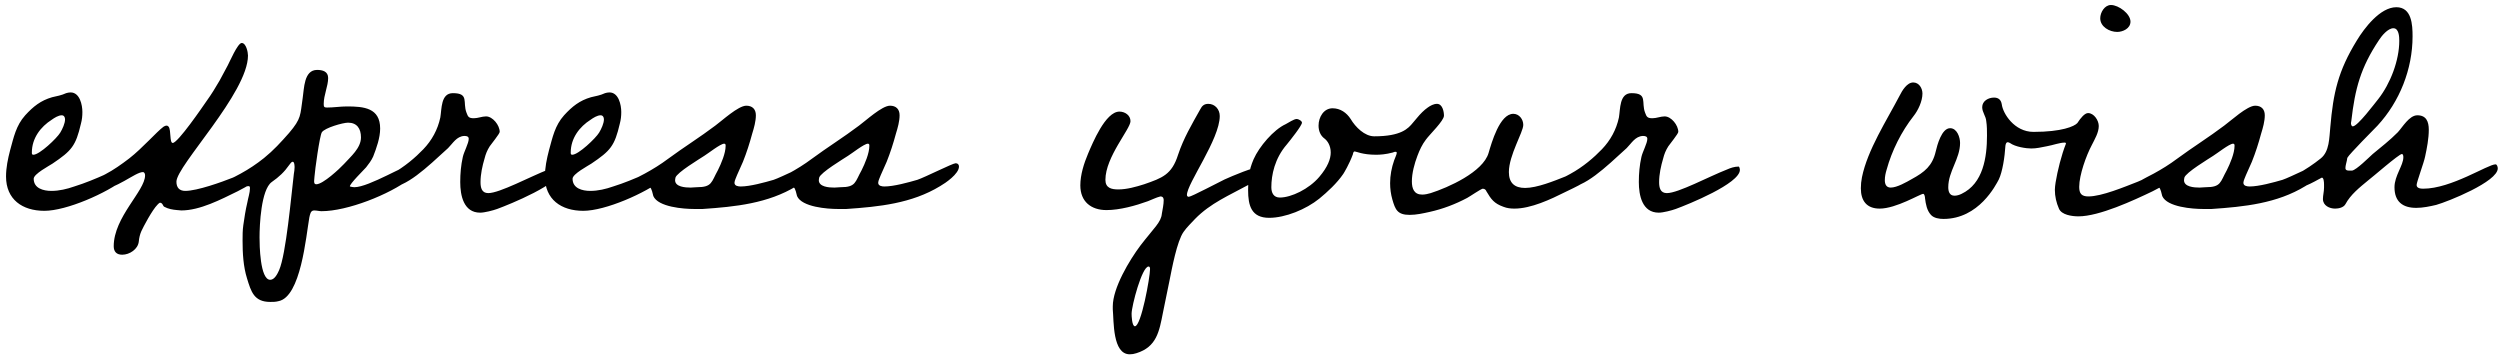 <svg width="244" height="35" viewBox="0 0 244 35" fill="none" xmlns="http://www.w3.org/2000/svg">
<path d="M6.349 11.648C6.349 11.432 6.241 11.252 6.025 11.252C5.701 11.252 5.305 11.504 5.053 11.684C3.973 12.368 3.109 13.484 3.109 14.888C3.109 14.996 3.109 15.104 3.253 15.104C3.865 15.104 5.557 13.484 5.881 12.944C6.097 12.584 6.349 12.044 6.349 11.648ZM12.973 16.292C12.973 16.76 12.469 17.228 12.145 17.48C10.417 18.848 6.493 20.576 4.333 20.576C2.173 20.576 0.589 19.46 0.589 17.228C0.589 16.364 0.769 15.5 0.985 14.672C1.345 13.376 1.561 12.26 2.461 11.252C3.253 10.388 3.973 9.812 5.089 9.488C5.557 9.38 5.989 9.308 6.457 9.092C6.601 9.056 6.709 9.02 6.889 9.02C7.789 9.02 8.041 10.244 8.041 10.928C8.041 11.324 8.005 11.684 7.897 12.08C7.393 14.24 6.997 14.708 5.125 15.968C4.801 16.184 3.289 16.976 3.289 17.444C3.289 18.38 4.225 18.632 5.017 18.632C5.773 18.632 6.529 18.452 7.249 18.2C8.293 17.876 9.337 17.444 10.381 16.976C10.993 16.724 11.569 16.364 12.181 16.112C12.361 16.076 12.505 16.004 12.649 16.004C12.865 16.004 12.973 16.112 12.973 16.292ZM25.895 16.436C25.895 17.3 23.879 18.308 23.195 18.668C21.575 19.46 19.523 20.54 17.687 20.54C17.579 20.54 17.435 20.504 17.291 20.504C16.859 20.468 16.427 20.396 16.031 20.18C15.887 20.108 15.887 19.784 15.599 19.784C15.527 19.82 15.455 19.892 15.383 19.964C14.843 20.504 13.979 22.16 13.799 22.556C13.655 22.88 13.583 23.204 13.547 23.564C13.475 24.32 12.647 24.86 11.927 24.86C11.387 24.86 11.099 24.572 11.099 24.032C11.099 21.188 14.159 18.632 14.159 17.12C14.159 17.012 14.123 16.796 13.943 16.796C13.187 16.796 11.315 18.524 9.623 18.524C9.407 18.524 8.723 18.452 8.723 18.128C8.723 17.948 8.903 17.804 9.011 17.696C9.155 17.552 10.019 17.156 10.271 17.012C11.099 16.58 11.855 16.04 12.611 15.464C13.907 14.456 15.275 12.872 15.959 12.368C16.067 12.296 16.175 12.26 16.247 12.26C16.319 12.26 16.355 12.26 16.463 12.368C16.715 12.728 16.535 13.952 16.859 13.952C17.363 13.952 19.775 10.424 20.171 9.848C20.639 9.2 21.035 8.552 21.431 7.868L22.223 6.392C22.403 6.068 23.195 4.196 23.591 4.196C24.023 4.196 24.203 5.096 24.203 5.42C24.203 9.056 17.219 16.184 17.219 17.732C17.219 18.308 17.507 18.632 18.083 18.632C19.235 18.632 21.647 17.768 22.727 17.336C23.159 17.156 25.355 16.04 25.679 16.04C25.859 16.04 25.895 16.328 25.895 16.436ZM28.751 16.328C28.751 16.256 28.751 15.788 28.571 15.788C28.427 15.788 28.319 16.004 28.247 16.076C27.743 16.796 27.239 17.264 26.519 17.768C25.475 18.524 25.331 21.98 25.331 23.168C25.331 23.852 25.367 27.308 26.375 27.308C26.807 27.308 27.095 26.696 27.239 26.372C27.923 24.824 28.427 19.064 28.679 16.976C28.715 16.76 28.751 16.544 28.751 16.328ZM35.231 13.412C35.231 12.548 34.835 11.972 33.971 11.972C33.467 11.972 31.703 12.476 31.415 12.908C31.199 13.232 30.731 16.652 30.695 17.228C30.695 17.372 30.659 17.516 30.659 17.66C30.659 17.804 30.659 17.984 30.875 17.984C31.523 17.984 33.143 16.472 33.575 16.004C34.223 15.284 35.231 14.456 35.231 13.412ZM40.775 16.328C40.775 16.76 40.343 17.192 40.019 17.444C38.003 18.992 33.899 20.612 31.379 20.612C31.163 20.612 30.911 20.54 30.659 20.54C30.299 20.54 30.263 20.936 30.191 21.224C29.867 23.06 29.363 29 27.167 29.396C26.915 29.468 26.627 29.468 26.375 29.468C24.791 29.468 24.503 28.46 24.107 27.164C23.747 26.012 23.675 24.716 23.675 23.492C23.675 22.988 23.675 22.484 23.747 21.98C23.855 21.224 23.963 20.504 24.143 19.748C24.215 19.316 24.395 18.812 24.395 18.38C24.395 18.272 24.395 18.164 24.251 18.164C23.963 18.164 23.351 18.524 22.739 18.524C22.487 18.524 21.875 18.452 21.875 18.128C21.875 17.948 22.019 17.804 22.127 17.696C22.307 17.552 23.243 17.084 23.495 16.94C24.287 16.508 25.043 16.004 25.763 15.428C26.699 14.672 27.419 13.88 28.211 12.98C29.435 11.54 29.291 11.252 29.543 9.56C29.687 8.66 29.651 6.824 30.947 6.824C31.487 6.824 32.027 6.968 32.027 7.616C32.027 8.408 31.595 9.272 31.595 10.136C31.595 10.424 31.631 10.496 31.919 10.496C32.567 10.496 33.215 10.388 33.863 10.388C35.519 10.388 37.103 10.532 37.103 12.548C37.103 13.448 36.743 14.456 36.419 15.284C36.239 15.68 35.987 16.004 35.735 16.328C35.519 16.58 34.079 17.984 34.151 18.2C34.295 18.236 34.439 18.272 34.583 18.272C36.023 18.272 39.695 15.968 40.451 15.968C40.667 15.968 40.775 16.112 40.775 16.328ZM54.783 16.58C54.783 17.912 49.707 19.964 48.519 20.396C48.123 20.54 47.295 20.756 46.863 20.756C45.243 20.756 44.919 19.064 44.919 17.768C44.919 16.94 44.991 16.112 45.171 15.32C45.279 14.816 45.747 13.988 45.747 13.556C45.747 13.34 45.603 13.268 45.315 13.268C44.559 13.304 44.199 13.988 43.731 14.456C41.607 16.4 39.627 18.308 37.935 18.308C37.647 18.308 37.179 18.236 37.179 17.876C37.179 17.804 37.179 17.732 37.215 17.66C37.323 17.408 37.971 17.12 38.223 16.976C39.483 16.292 40.563 15.356 41.319 14.564C42.147 13.7 42.723 12.656 42.975 11.468C43.119 10.64 43.011 9.092 44.199 9.092C45.819 9.092 45.135 9.992 45.531 11C45.675 11.396 45.747 11.54 46.251 11.54C46.647 11.54 47.043 11.36 47.439 11.36C48.087 11.36 48.771 12.224 48.771 12.872C48.771 13.052 47.943 14.06 47.799 14.276C47.547 14.672 47.403 15.032 47.295 15.464C47.079 16.184 46.899 17.012 46.899 17.768C46.899 18.308 47.007 18.848 47.655 18.848C48.771 18.848 51.759 17.228 53.523 16.544C53.847 16.4 54.243 16.256 54.675 16.256C54.747 16.328 54.783 16.472 54.783 16.58ZM58.943 11.648C58.943 11.432 58.835 11.252 58.619 11.252C58.295 11.252 57.899 11.504 57.647 11.684C56.567 12.368 55.703 13.484 55.703 14.888C55.703 14.996 55.703 15.104 55.847 15.104C56.459 15.104 58.151 13.484 58.475 12.944C58.691 12.584 58.943 12.044 58.943 11.648ZM65.567 16.292C65.567 16.76 65.063 17.228 64.739 17.48C63.011 18.848 59.087 20.576 56.927 20.576C54.767 20.576 53.183 19.46 53.183 17.228C53.183 16.364 53.363 15.5 53.579 14.672C53.939 13.376 54.155 12.26 55.055 11.252C55.847 10.388 56.567 9.812 57.683 9.488C58.151 9.38 58.583 9.308 59.051 9.092C59.195 9.056 59.303 9.02 59.483 9.02C60.383 9.02 60.635 10.244 60.635 10.928C60.635 11.324 60.599 11.684 60.491 12.08C59.987 14.24 59.591 14.708 57.719 15.968C57.395 16.184 55.883 16.976 55.883 17.444C55.883 18.38 56.819 18.632 57.611 18.632C58.367 18.632 59.123 18.452 59.843 18.2C60.887 17.876 61.931 17.444 62.975 16.976C63.587 16.724 64.163 16.364 64.775 16.112C64.955 16.076 65.099 16.004 65.243 16.004C65.459 16.004 65.567 16.112 65.567 16.292ZM70.821 14.24C70.821 14.132 70.821 14.024 70.677 14.024C70.317 14.024 69.093 14.996 68.733 15.212C68.301 15.5 66.069 16.832 65.925 17.336C65.925 17.408 65.889 17.48 65.889 17.588C65.889 18.236 66.861 18.308 67.401 18.308L68.013 18.272C69.525 18.272 69.417 17.768 70.065 16.616C70.389 15.968 70.821 14.96 70.821 14.24ZM79.569 16.256C79.569 16.976 78.237 17.876 77.733 18.164C74.961 19.856 71.757 20.18 68.589 20.396H67.725C66.753 20.396 64.233 20.216 63.765 19.136C63.729 18.992 63.585 18.308 63.441 18.308C63.225 18.308 62.685 18.524 62.253 18.524C62.037 18.524 61.317 18.488 61.317 18.128C61.317 17.948 61.461 17.804 61.569 17.696C61.785 17.516 62.685 17.084 62.937 16.94C63.729 16.508 64.485 16.04 65.205 15.5C66.717 14.384 68.337 13.376 69.813 12.26C70.461 11.792 72.045 10.316 72.837 10.316C73.413 10.316 73.773 10.64 73.773 11.252C73.773 11.828 73.593 12.476 73.413 13.052C73.161 13.988 72.873 14.888 72.513 15.788L71.937 17.084C71.865 17.3 71.685 17.624 71.685 17.84C71.685 18.164 72.081 18.2 72.297 18.2C73.197 18.2 74.637 17.804 75.501 17.552C76.257 17.3 78.957 15.932 79.245 15.932C79.461 15.932 79.569 16.076 79.569 16.256ZM84.848 14.24C84.848 14.132 84.848 14.024 84.704 14.024C84.344 14.024 83.12 14.996 82.76 15.212C82.328 15.5 80.096 16.832 79.952 17.336C79.952 17.408 79.916 17.48 79.916 17.588C79.916 18.236 80.888 18.308 81.428 18.308L82.04 18.272C83.552 18.272 83.444 17.768 84.092 16.616C84.416 15.968 84.848 14.96 84.848 14.24ZM93.596 16.256C93.596 16.976 92.264 17.876 91.76 18.164C88.988 19.856 85.784 20.18 82.616 20.396H81.752C80.78 20.396 78.26 20.216 77.792 19.136C77.756 18.992 77.612 18.308 77.468 18.308C77.252 18.308 76.712 18.524 76.28 18.524C76.064 18.524 75.344 18.488 75.344 18.128C75.344 17.948 75.488 17.804 75.596 17.696C75.812 17.516 76.712 17.084 76.964 16.94C77.756 16.508 78.512 16.04 79.232 15.5C80.744 14.384 82.364 13.376 83.84 12.26C84.488 11.792 86.072 10.316 86.864 10.316C87.44 10.316 87.8 10.64 87.8 11.252C87.8 11.828 87.62 12.476 87.44 13.052C87.188 13.988 86.9 14.888 86.54 15.788L85.964 17.084C85.892 17.3 85.712 17.624 85.712 17.84C85.712 18.164 86.108 18.2 86.324 18.2C87.224 18.2 88.664 17.804 89.528 17.552C90.284 17.3 92.984 15.932 93.272 15.932C93.488 15.932 93.596 16.076 93.596 16.256ZM112.244 26.264C112.244 26.192 112.244 26.012 112.1 26.012C111.452 26.012 110.444 29.864 110.444 30.62C110.444 30.836 110.48 31.844 110.768 31.844C111.38 31.844 112.244 27.056 112.244 26.264ZM123.332 16.436C123.332 17.012 122.288 17.804 121.82 18.056C119.984 19.064 118.148 19.82 116.636 21.368C116.276 21.764 115.844 22.16 115.52 22.628C114.872 23.528 114.368 26.264 114.152 27.344L113.504 30.512C113.144 32.348 112.892 33.86 110.912 34.472C110.696 34.544 110.48 34.58 110.264 34.58C108.572 34.58 108.716 31.34 108.608 30.188V29.9C108.608 28.1 110.228 25.4 111.308 23.96C112.64 22.232 113.324 21.692 113.396 20.864C113.468 20.432 113.576 19.964 113.576 19.532C113.576 19.388 113.54 19.172 113.252 19.172C112.82 19.28 112.424 19.496 112.028 19.64C110.84 20.072 109.292 20.504 107.996 20.504C106.484 20.504 105.44 19.676 105.44 18.092C105.44 17.048 105.8 15.932 106.196 14.996C106.628 13.988 107.888 10.892 109.256 10.892C109.796 10.892 110.336 11.252 110.336 11.828C110.336 12.584 107.888 15.32 107.888 17.552C107.888 18.344 108.464 18.488 109.148 18.488C109.976 18.488 110.876 18.236 111.668 17.984C113.432 17.372 114.368 17.048 114.98 15.104C115.52 13.484 116.312 12.152 117.14 10.676C117.32 10.316 117.536 10.136 117.932 10.136C118.58 10.136 119.048 10.676 119.048 11.324C119.048 13.592 115.844 17.912 115.844 19.028C115.844 19.136 115.916 19.208 116.024 19.208C116.276 19.208 119.048 17.732 119.516 17.516C120.236 17.192 122.396 16.256 123.188 16.256C123.296 16.256 123.332 16.328 123.332 16.436ZM121.815 18.56C121.815 17.408 121.887 16.616 122.355 15.536C122.895 14.312 124.299 12.656 125.487 12.116C125.775 11.972 126.279 11.612 126.567 11.612C126.711 11.612 127.071 11.792 127.071 11.972C127.071 12.26 125.919 13.7 125.595 14.096C124.407 15.464 124.083 17.084 124.083 18.272C124.083 18.812 124.299 19.28 124.911 19.28C126.027 19.28 127.755 18.452 128.763 17.264C129.591 16.292 129.879 15.5 129.879 14.888C129.879 14.204 129.555 13.736 129.267 13.52C128.871 13.232 128.691 12.764 128.691 12.26C128.691 11.432 129.195 10.568 130.059 10.568C130.815 10.568 131.427 11 131.823 11.612C132.291 12.404 133.191 13.304 134.127 13.304C136.755 13.304 137.439 12.548 137.907 11.972L138.303 11.504C138.627 11.108 138.987 10.748 139.347 10.496C139.599 10.316 139.923 10.136 140.247 10.136C140.787 10.136 140.931 10.892 140.931 11.288C140.931 11.792 139.527 13.124 139.167 13.628C138.807 14.096 138.555 14.636 138.339 15.212C138.051 15.968 137.799 16.904 137.799 17.696C137.799 18.416 138.015 18.992 138.807 18.992C139.095 18.992 139.383 18.92 139.635 18.848C141.327 18.308 144.747 16.796 145.287 14.924C145.575 13.952 146.367 11.108 147.699 11.108C148.275 11.108 148.671 11.648 148.671 12.188C148.671 12.908 147.267 15.14 147.267 16.796C147.267 17.84 147.807 18.344 148.851 18.344C150.003 18.344 151.695 17.66 152.775 17.228C153.387 16.94 154.863 16.112 155.475 16.112C155.727 16.112 155.763 16.184 155.763 16.4C155.763 17.48 153.531 18.344 152.775 18.74C151.335 19.46 149.427 20.36 147.807 20.36C147.447 20.36 147.087 20.324 146.727 20.18C145.827 19.856 145.539 19.46 145.071 18.668C145.035 18.56 144.927 18.416 144.711 18.416C144.459 18.488 143.523 19.136 143.199 19.316C142.047 19.928 140.823 20.396 139.527 20.684C138.879 20.828 138.231 20.972 137.583 20.972C136.395 20.972 136.179 20.468 135.891 19.46C135.747 18.956 135.675 18.416 135.675 17.876C135.675 17.12 135.819 16.364 136.071 15.644C136.143 15.428 136.323 15.068 136.323 14.924C136.323 14.852 136.287 14.816 136.215 14.816C136.143 14.816 136.071 14.816 135.927 14.888C135.243 15.068 134.703 15.104 134.307 15.104C132.975 15.104 132.363 14.78 132.219 14.78C132.111 14.78 132.075 14.888 132.039 15.068C131.679 16.04 131.175 16.868 131.103 16.976C130.491 17.876 129.555 18.74 128.763 19.388C127.467 20.432 125.451 21.26 123.867 21.26C122.139 21.26 121.815 20.072 121.815 18.56ZM169.814 16.58C169.814 17.912 164.738 19.964 163.55 20.396C163.154 20.54 162.326 20.756 161.894 20.756C160.274 20.756 159.95 19.064 159.95 17.768C159.95 16.94 160.022 16.112 160.202 15.32C160.31 14.816 160.778 13.988 160.778 13.556C160.778 13.34 160.634 13.268 160.346 13.268C159.59 13.304 159.23 13.988 158.762 14.456C156.638 16.4 154.658 18.308 152.966 18.308C152.678 18.308 152.21 18.236 152.21 17.876C152.21 17.804 152.21 17.732 152.246 17.66C152.354 17.408 153.002 17.12 153.254 16.976C154.514 16.292 155.594 15.356 156.35 14.564C157.178 13.7 157.754 12.656 158.006 11.468C158.15 10.64 158.042 9.092 159.23 9.092C160.85 9.092 160.166 9.992 160.562 11C160.706 11.396 160.778 11.54 161.282 11.54C161.678 11.54 162.074 11.36 162.47 11.36C163.118 11.36 163.802 12.224 163.802 12.872C163.802 13.052 162.974 14.06 162.83 14.276C162.578 14.672 162.434 15.032 162.326 15.464C162.11 16.184 161.93 17.012 161.93 17.768C161.93 18.308 162.038 18.848 162.686 18.848C163.802 18.848 166.79 17.228 168.554 16.544C168.878 16.4 169.274 16.256 169.706 16.256C169.778 16.328 169.814 16.472 169.814 16.58ZM195.371 10.172C195.479 11.072 196.595 12.872 198.467 12.872C201.239 12.872 202.463 12.332 202.751 12.008C203.075 11.504 203.471 11.036 203.795 11.036C204.371 11.036 204.839 11.756 204.839 12.296C204.839 12.944 204.443 13.592 204.155 14.168C203.615 15.176 202.931 17.084 202.931 18.236C202.931 18.884 203.147 19.172 203.831 19.172C205.127 19.172 207.359 18.236 208.655 17.732C209.231 17.516 212.255 16.04 212.579 16.04C212.759 16.04 212.795 16.328 212.795 16.436C212.795 17.336 210.779 18.308 210.095 18.668C208.223 19.568 204.875 21.116 202.859 21.116C202.211 21.116 201.203 20.972 200.951 20.36C200.699 19.784 200.555 19.172 200.555 18.524C200.555 18.308 200.591 18.056 200.627 17.804C200.807 16.688 201.203 15.104 201.635 14.024V13.988C201.635 13.952 201.599 13.916 201.527 13.916C201.023 13.916 200.375 14.168 199.763 14.276C199.223 14.384 198.755 14.492 198.251 14.492C197.783 14.492 196.703 14.348 196.163 13.952C196.091 13.916 196.019 13.88 195.947 13.88C195.839 13.88 195.767 13.988 195.731 14.204C195.659 15.356 195.443 16.76 195.083 17.516C194.795 18.056 193.139 21.368 189.683 21.368C189.287 21.368 188.747 21.296 188.459 20.972C188.063 20.54 187.955 19.928 187.883 19.352C187.883 19.28 187.847 18.92 187.703 18.92C187.415 18.92 185.075 20.36 183.455 20.36C182.195 20.36 181.619 19.604 181.619 18.38C181.619 18.02 181.655 17.66 181.727 17.3C182.267 14.636 184.139 11.756 185.399 9.344C185.651 8.84 186.119 8.048 186.731 8.048C187.307 8.048 187.631 8.624 187.631 9.128C187.631 9.884 187.199 10.784 186.767 11.324C185.579 12.836 184.643 14.708 184.139 16.544C184.031 16.904 183.959 17.228 183.959 17.588C183.959 17.984 184.103 18.308 184.535 18.308C185.147 18.308 186.083 17.768 186.587 17.48C187.847 16.796 188.603 16.184 188.927 14.78C189.071 14.168 189.503 12.512 190.331 12.512C191.015 12.512 191.303 13.412 191.303 13.952C191.303 15.5 190.151 16.724 190.151 18.272C190.151 18.668 190.259 19.1 190.763 19.1C190.979 19.1 191.231 19.028 191.447 18.92C193.571 17.912 193.931 15.32 193.931 13.232C193.931 12.764 193.931 12.296 193.859 11.828C193.823 11.324 193.463 10.964 193.463 10.46C193.463 9.848 194.075 9.524 194.615 9.524C195.047 9.524 195.299 9.74 195.371 10.172ZM207.935 2.108C207.935 2.792 207.179 3.116 206.639 3.116C205.883 3.116 204.983 2.612 204.983 1.784C204.983 1.208 205.415 0.488 206.027 0.488C206.783 0.488 207.935 1.352 207.935 2.108ZM218.091 14.24C218.091 14.132 218.091 14.024 217.947 14.024C217.587 14.024 216.363 14.996 216.003 15.212C215.571 15.5 213.339 16.832 213.195 17.336C213.195 17.408 213.159 17.48 213.159 17.588C213.159 18.236 214.131 18.308 214.671 18.308L215.283 18.272C216.795 18.272 216.687 17.768 217.335 16.616C217.659 15.968 218.091 14.96 218.091 14.24ZM226.839 16.256C226.839 16.976 225.507 17.876 225.003 18.164C222.231 19.856 219.027 20.18 215.859 20.396H214.995C214.023 20.396 211.503 20.216 211.035 19.136C210.999 18.992 210.855 18.308 210.711 18.308C210.495 18.308 209.954 18.524 209.522 18.524C209.306 18.524 208.586 18.488 208.586 18.128C208.586 17.948 208.73 17.804 208.838 17.696C209.054 17.516 209.954 17.084 210.207 16.94C210.999 16.508 211.755 16.04 212.475 15.5C213.987 14.384 215.607 13.376 217.083 12.26C217.731 11.792 219.314 10.316 220.107 10.316C220.683 10.316 221.043 10.64 221.043 11.252C221.043 11.828 220.863 12.476 220.683 13.052C220.431 13.988 220.143 14.888 219.783 15.788L219.207 17.084C219.135 17.3 218.955 17.624 218.955 17.84C218.955 18.164 219.351 18.2 219.566 18.2C220.467 18.2 221.907 17.804 222.771 17.552C223.527 17.3 226.227 15.932 226.515 15.932C226.731 15.932 226.839 16.076 226.839 16.256ZM234.17 3.98C234.17 3.584 234.134 2.756 233.594 2.756C233.054 2.756 232.442 3.512 232.19 3.908C230.39 6.608 229.85 8.66 229.49 11.792C229.49 11.864 229.454 11.936 229.454 12.008C229.454 12.116 229.49 12.332 229.634 12.332C230.102 12.332 231.794 10.064 232.118 9.668C233.306 8.156 234.17 5.888 234.17 3.98ZM243.782 16.436C243.782 17.732 238.922 19.676 237.77 20C237.158 20.144 236.474 20.288 235.826 20.288C234.494 20.288 233.702 19.676 233.702 18.272C233.702 17.156 234.566 16.148 234.566 15.356C234.566 15.284 234.566 15.032 234.422 15.032C234.134 15.032 231.506 17.336 231.11 17.624C230.282 18.308 229.418 18.992 228.914 19.928C228.734 20.252 228.266 20.36 227.906 20.36C227.366 20.36 226.718 20.072 226.718 19.424C226.718 19.064 226.826 18.704 226.826 18.308V18.02C226.826 17.732 226.79 17.336 226.61 17.336C226.538 17.336 224.702 18.524 223.514 18.524C223.298 18.524 222.614 18.452 222.614 18.128C222.614 17.948 222.758 17.804 222.866 17.696C223.046 17.552 223.982 17.12 224.234 16.976C225.026 16.544 225.782 16.04 226.502 15.464C227.366 14.78 227.33 13.448 227.438 12.404C227.726 9.056 228.194 6.932 230.03 3.944C230.75 2.756 232.298 0.704 233.882 0.704C235.394 0.704 235.466 2.432 235.466 3.548C235.466 6.752 234.206 9.92 232.046 12.26C231.686 12.62 229.31 15.032 229.13 15.356C229.058 15.464 229.094 15.536 229.058 15.644C229.022 15.86 228.914 16.148 228.914 16.4C228.914 16.616 229.094 16.652 229.274 16.652H229.562C229.994 16.58 231.218 15.356 231.578 15.032L232.802 14.024C233.234 13.664 233.63 13.304 234.026 12.908C234.494 12.404 235.142 11.252 235.934 11.252C236.798 11.252 237.05 11.864 237.05 12.656C237.05 13.52 236.87 14.456 236.69 15.284C236.582 15.86 235.862 17.768 235.862 18.056C235.862 18.38 236.258 18.416 236.51 18.416C239.246 18.416 242.81 16.04 243.566 16.04C243.71 16.04 243.782 16.292 243.782 16.436Z" fill="black"/>
</svg>
